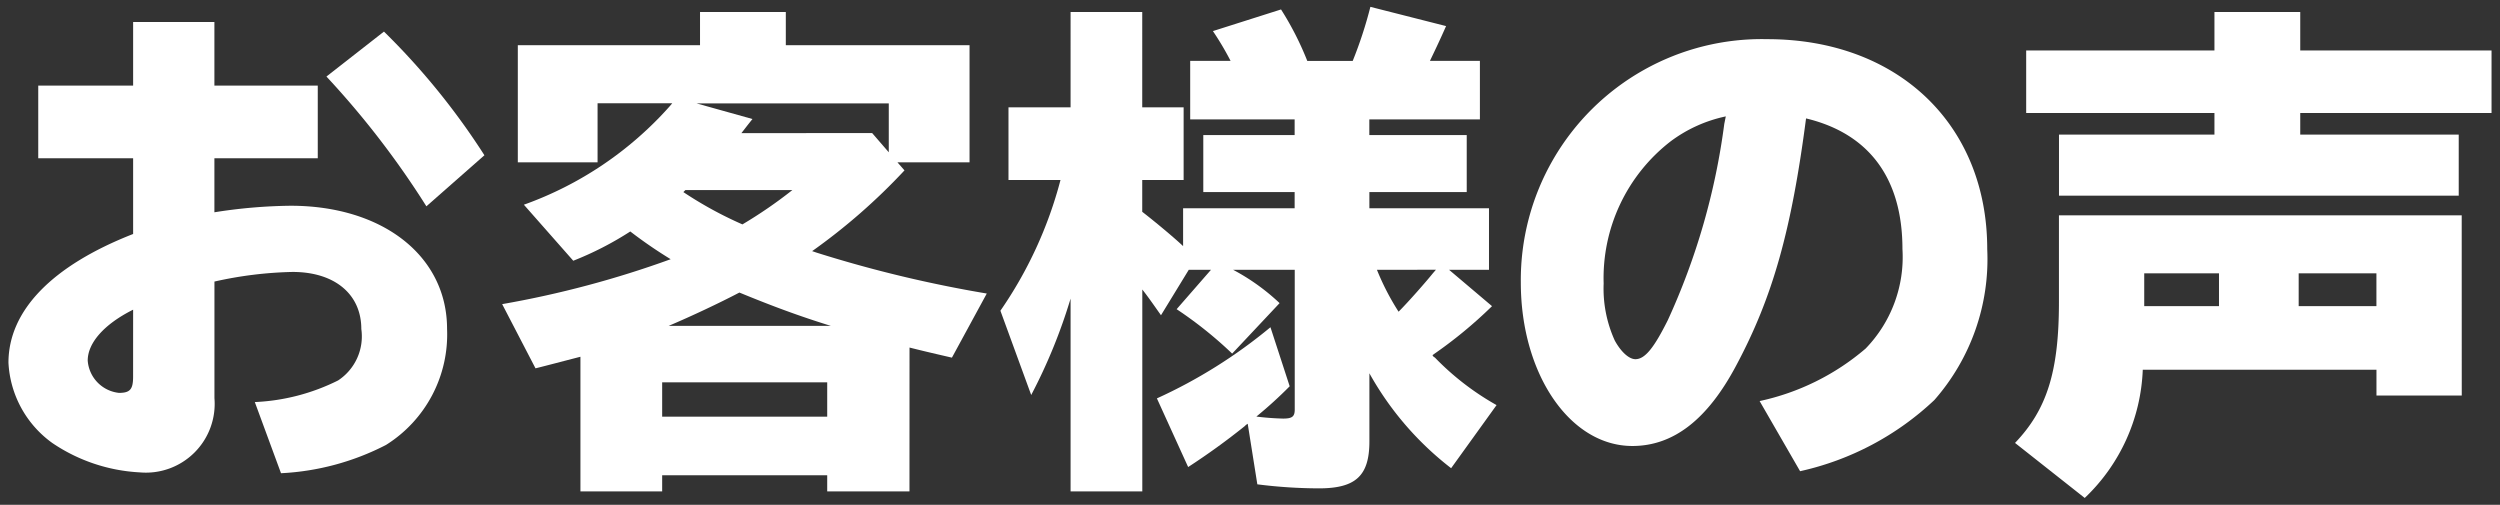 <svg id="レイヤー_1" data-name="レイヤー 1" xmlns="http://www.w3.org/2000/svg" width="104" height="21" viewBox="0 0 104 21">
  <rect x="0" y="0" width="104" height="21" fill="#333333" stroke="none"/>
  <defs>
    <style>
      .cls-1 {
        fill: #fff;
      }
    </style>
  </defs>
  <g>
    <path class="cls-1" d="M8.919.916V3.561h4.3V6.584h-4.3V8.831a21.551,21.551,0,0,1,3.17-.272c3.842,0,6.509,2.1,6.509,5.123a5.424,5.424,0,0,1-2.541,4.828,10.657,10.657,0,0,1-4.367,1.176L10.6,16.726a8.593,8.593,0,0,0,3.465-.9,2.193,2.193,0,0,0,.966-2.14c0-1.45-1.113-2.373-2.856-2.373a16.2,16.2,0,0,0-3.254.4v4.851a2.863,2.863,0,0,1-3.108,3.087,7.146,7.146,0,0,1-3.632-1.219A4.381,4.381,0,0,1,.352,15.088c0-2.162,1.806-4.031,5.186-5.354V6.584H1.591V3.561H5.538V.916ZM5.538,12.883C4.321,13.492,3.649,14.27,3.649,15a1.459,1.459,0,0,0,1.3,1.344c.462,0,.588-.147.588-.672Zm12.2-4.3A36.3,36.3,0,0,0,13.58,3.184l2.393-1.87a29.469,29.469,0,0,1,4.179,5.145Z"/>
    <path class="cls-1" d="M37.834,20.441H34.412V19.77H27.546v.671h-3.4v-5.6c-.735.189-1.365.357-1.869.482L20.89,12.652A41.412,41.412,0,0,0,27.9,10.783a18.844,18.844,0,0,1-1.68-1.154,13.45,13.45,0,0,1-2.372,1.218L21.793,8.516A14.768,14.768,0,0,0,27.84,4.443l.126-.147H24.859V6.752H21.541V1.881h7.58V.5H32.69V1.881h7.643V6.752h-3l.294.336a25.126,25.126,0,0,1-3.842,3.359l.189.064a52.283,52.283,0,0,0,7.076,1.7L39.6,14.878c-1.008-.232-1.26-.294-1.764-.42ZM27.546,15.906v1.428h6.866V15.906Zm7.013-2.351c-1.3-.4-2.478-.84-3.8-1.385-.84.44-2,.986-2.94,1.385ZM28.428,7.991a16.056,16.056,0,0,0,2.457,1.344,19,19,0,0,0,2.078-1.428H28.512Zm7.853-2.456.692.8V4.3h-8l2.33.651c-.252.315-.314.4-.461.588Z"/>
    <path class="cls-1" d="M59.632,14.836l.063.042a11.206,11.206,0,0,0,2.562,1.974l-1.89,2.625a12.911,12.911,0,0,1-3.4-3.948v2.834c0,1.428-.567,1.953-2.1,1.953a20.688,20.688,0,0,1-2.562-.168l-.4-2.519a.525.525,0,0,0-.126.1,28.852,28.852,0,0,1-2.352,1.7l-1.3-2.856a21.038,21.038,0,0,0,4.724-2.96l.8,2.456a17.738,17.738,0,0,1-1.386,1.26,10.875,10.875,0,0,0,1.113.084c.378,0,.483-.084.483-.377V11.225H51.3a8.828,8.828,0,0,1,1.931,1.385l-1.973,2.1a16.65,16.65,0,0,0-2.31-1.848l1.428-1.637h-.924l-1.155,1.889c-.4-.567-.546-.776-.777-1.071v8.4H44.536V12.422a22.55,22.55,0,0,1-1.638,4.01l-1.281-3.506a17.213,17.213,0,0,0,2.5-5.439H41.953V4.464h2.583V.5h2.981V4.464h1.722V7.487H47.517V8.811c.462.356,1.3,1.048,1.7,1.427V8.663h4.64V7.991h-3.8V5.619h3.8V4.968H49.512V2.532h1.68a12.1,12.1,0,0,0-.735-1.239l2.834-.9a12.651,12.651,0,0,1,1.092,2.141h1.89A17.44,17.44,0,0,0,57.008.285l3.149.8c-.231.524-.42.924-.672,1.448h2.079V4.968h-4.6v.651h4.052V7.991H56.966v.672h4.976v2.562H60.283l1.785,1.511a18.551,18.551,0,0,1-2.478,2.037Zm-2.351-3.611a10.4,10.4,0,0,0,.9,1.742c.42-.42,1.155-1.26,1.428-1.6l.126-.146Z"/>
    <path class="cls-1" d="M73.2,16.684a10.009,10.009,0,0,0,4.41-2.184,5.468,5.468,0,0,0,1.532-4.137c0-2.939-1.385-4.807-4.01-5.437-.609,4.661-1.386,7.432-2.9,10.267-1.2,2.268-2.625,3.36-4.326,3.36-2.6,0-4.64-3-4.64-6.8A10.025,10.025,0,0,1,73.514,1.629c5.438,0,9.155,3.549,9.155,8.734a8.877,8.877,0,0,1-2.2,6.279,11.878,11.878,0,0,1-5.585,2.96ZM71.793,4.842a5.841,5.841,0,0,0-2.31,1.05,7.19,7.19,0,0,0-2.771,5.9,5.223,5.223,0,0,0,.462,2.373c.252.462.587.777.86.777.4,0,.777-.483,1.344-1.617A28.375,28.375,0,0,0,71.73,5.156Z"/>
    <path class="cls-1" d="M102.409,16.453H98.861V15.382H89.139a7.761,7.761,0,0,1-2.414,5.333l-2.9-2.289c1.323-1.385,1.827-2.96,1.827-5.858V8.957h16.755ZM92.121.5H95.69v1.6h7.958V4.7H95.69v.9h6.593V8.139H85.654V5.6h6.467V4.7H84.289v-2.6h7.832ZM89.2,11.371v1.365H92.31V11.371Zm6.425,0v1.365h3.234V11.371Z"/>
  </g>
</svg>

